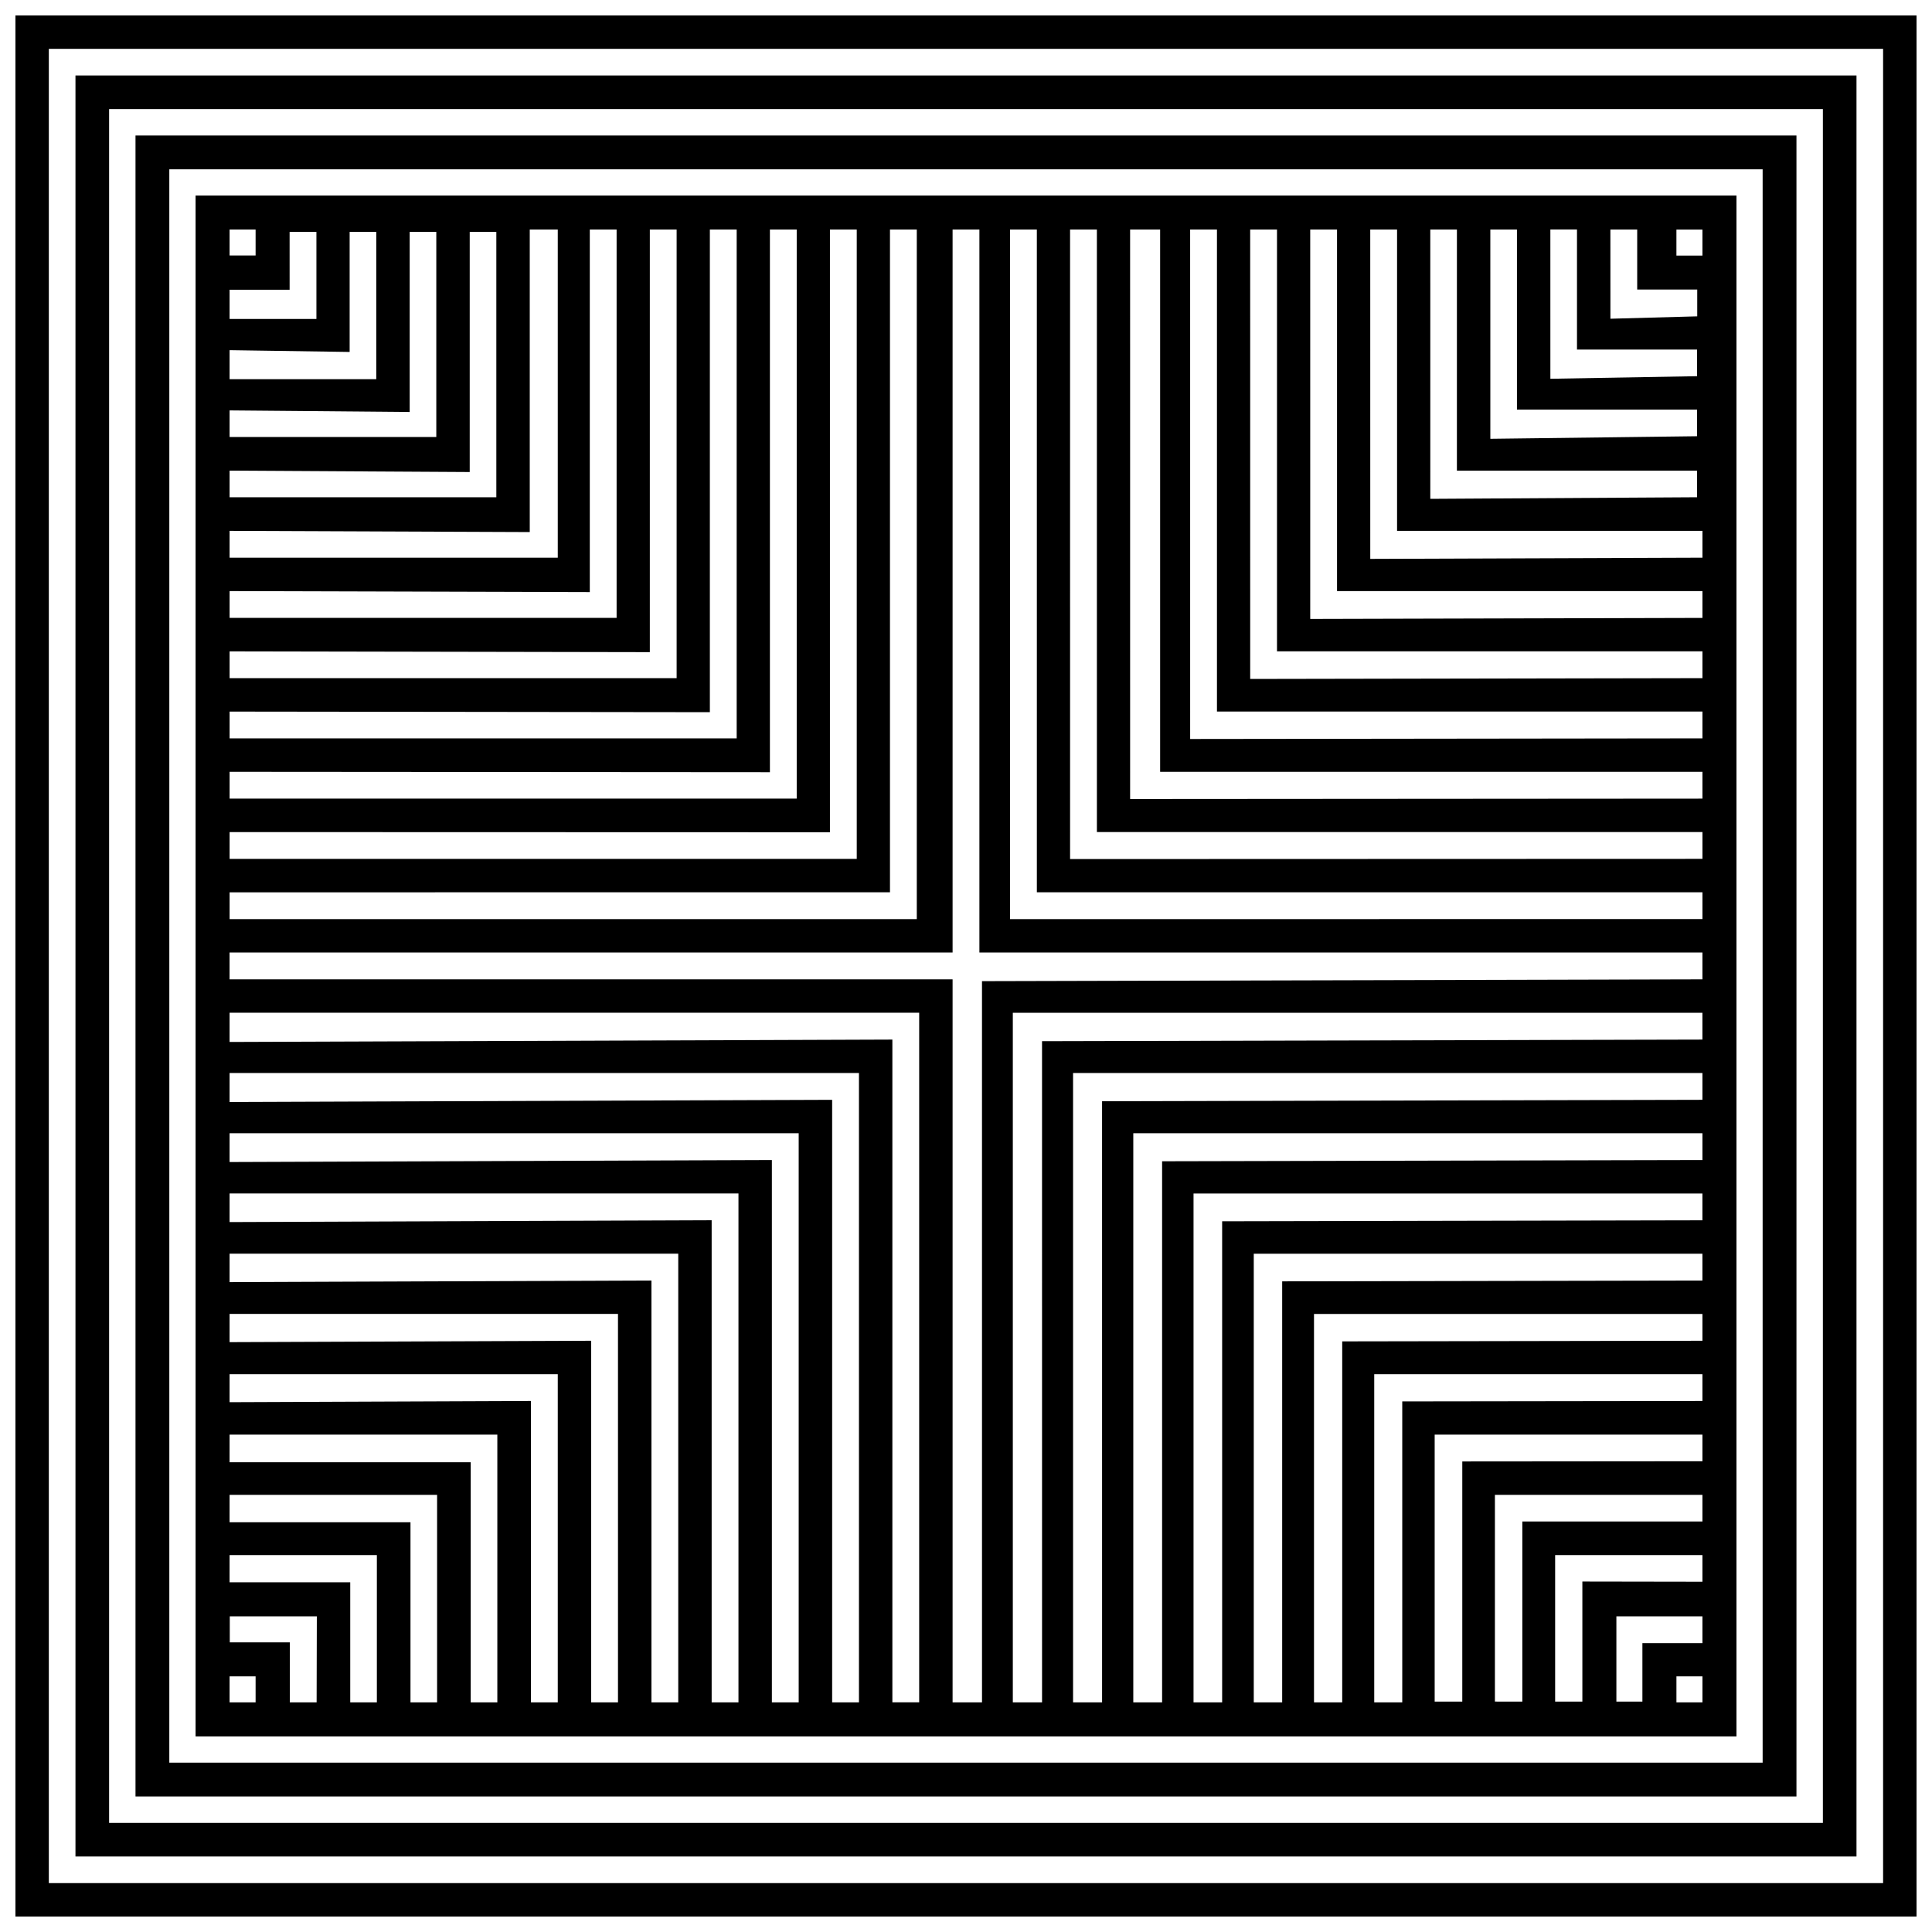 <?xml version="1.0" encoding="UTF-8"?>
<!-- Uploaded to: SVG Repo, www.svgrepo.com, Generator: SVG Repo Mixer Tools -->
<svg width="800px" height="800px" version="1.1" viewBox="144 144 512 512" xmlns="http://www.w3.org/2000/svg">
 <defs>
  <clipPath id="a">
   <path d="m148.09 148.09h503.81v503.81h-503.81z"/>
  </clipPath>
 </defs>
 <path d="m620.08 179.91h-440.17v440.17h440.17zm-8.961 431.21h-422.25v-422.25h422.25z"/>
 <path d="m604.18 195.82h-408.35v408.35h408.35zm-9.016 15.91h-6.894v-6.894h6.894zm-15.91 383.21-6.894-0.004v-22.59h22.805v7.106h-15.91zm-15.91-31.82v31.82l-7.215-0.004v-38.82h39.035v7.055zm-15.91-15.91v47.73l-7.266-0.004v-54.781h54.996v7.055zm-15.91-15.91v63.641l-7.32-0.004v-70.746h70.961v7.055zm-15.91-15.91v79.762h-7.426v-86.977h86.977v7.106zm-15.91-15.91v95.672h-7.477v-102.94h102.94v7.106zm-15.91-15.91v111.58h-7.531v-118.9h118.9v7.106zm-15.91-15.91v127.49h-7.582v-134.86h134.86v7.106zm-15.91-15.91v143.4h-7.637v-150.83h150.83v7.109zm-15.91-15.91 0.004 159.31h-7.691v-166.79h166.79v7.106zm-15.91-15.91 0.004 175.22h-7.746v-182.75h182.75v7.106zm-15.91-15.91 0.004 191.13h-7.797v-191.61h-191.61v-7.106h191.61v-191.61h7.106v191.61h191.61v7.106zm-176.33 191.13h-7.106v-15.91h-15.91v-6.894h23.07zm-23.07-31.82 0.004-7.215h39.031v39.035h-7.055v-31.82zm0-15.91 0.004-7.266h54.992v54.996h-7.051v-47.73zm0-15.91 0.004-7.32h70.957v70.961h-7.055v-63.641zm0-15.91 0.004-7.426h86.973v86.977h-7.106v-79.867zm0-15.91 0.004-7.477h102.93v102.94h-7.106v-95.832zm0-15.91 0.004-7.531h118.9v118.9h-7.106v-111.79zm0-15.91 0.004-7.582h134.86v134.86h-7.106v-127.76zm0-15.91 0.004-7.637h150.82v150.83h-7.106v-143.72zm0-15.91 0.004-7.688h166.79v166.79h-7.106v-159.68zm0-15.91 0.004-7.742h182.75v182.75h-7.106v-175.64zm15.91-214.68h7.106v23.07h-23.012v-7.742h15.91zm15.91 31.82v-31.82h7.055v39.031l-38.871 0.004v-7.691zm15.91 15.91v-47.73h7.055v54.359h-54.781v-7.051zm15.91 15.91v-63.641h7.055v70.324h-70.691v-7.055zm15.91 15.91v-80.184h7.426v86.973h-86.973v-7.106zm15.91 15.91v-96.094h7.106v102.93h-102.56v-7.106zm15.91 15.91v-112h7.106v118.9h-118.47v-7.106zm15.91 15.91v-127.91h7.106v134.86h-134.38v-7.106zm15.91 15.91v-143.82h7.106v150.82h-150.29v-7.106zm15.91 15.91v-159.73h7.106v166.79h-166.2v-7.106zm15.91 15.91v-175.64h7.106v182.75h-182.11v-7.106zm31.82 7.106-0.004-182.75h7.106l0.004 175.64h176.39v7.106zm15.91-15.91-0.004-166.84h7.106l0.004 159.68h160.48v7.106zm15.91-15.91-0.004-150.93h7.957v143.72h143.72v7.106zm15.91-15.91-0.004-135.02h7.106v127.75h128.66v7.106zm15.91-15.91-0.004-119.11h7.106v111.79h112.75v7.106zm15.91-15.91-0.004-103.2h7.106v95.828h96.84v7.106zm15.91-15.91-0.004-87.289h7.106v79.867h80.93v7.106zm15.91-15.91-0.004-71.379h7.055l-0.004 63.902h63.641v7.055zm15.91-15.91-0.004-55.469h7.055v47.73h47.73v7.055zm15.91-15.91-0.004-39.559h7.055v31.82h31.82v7.055zm15.91-15.91-0.008-23.648h7.106v15.91h15.91v7.106zm-359.04-23.648v6.894h-6.894v-6.894zm-6.894 383.43h6.894v6.894h-6.894zm383.43 6.894v-6.894h6.894v6.894z"/>
 <path d="m635.99 164h-471.99v471.99h471.99zm-8.906 463.08h-454.17v-454.17h454.17z"/>
 <g clip-path="url(#a)">
  <path d="m148.09 148.09v503.81h503.81v-503.81zm494.95 494.95h-486.1v-486.1h486.1z"/>
 </g>
</svg>